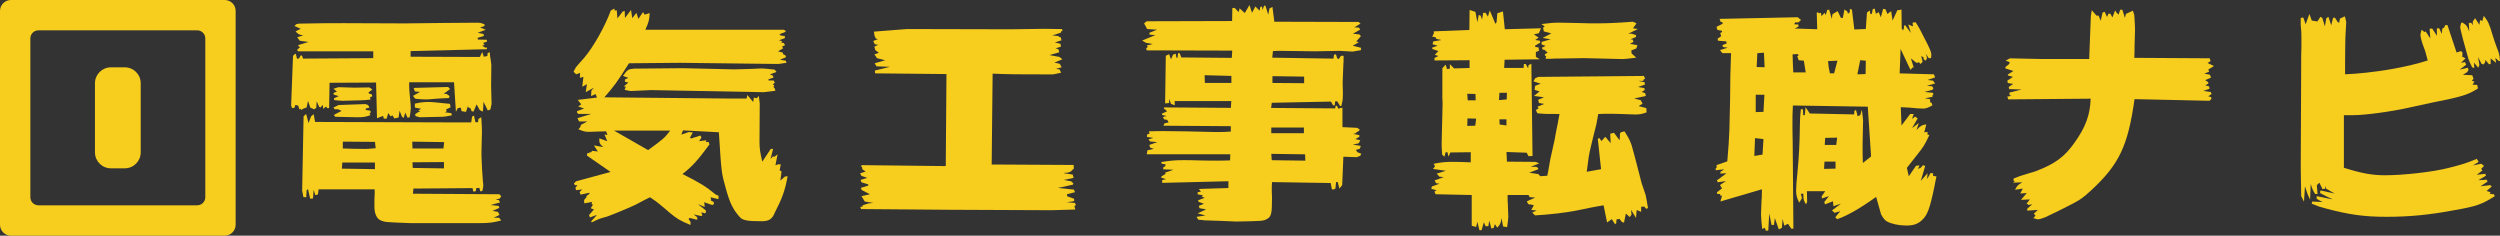 <?xml version="1.0" encoding="utf-8"?>
<!-- Generator: Adobe Illustrator 25.4.1, SVG Export Plug-In . SVG Version: 6.00 Build 0)  -->
<svg version="1.1" xmlns="http://www.w3.org/2000/svg" xmlns:xlink="http://www.w3.org/1999/xlink" x="0px" y="0px"
	 viewBox="0 0 926.68 87.35" style="enable-background:new 0 0 926.68 87.35;" xml:space="preserve">
<rect x="0" y="0" width="926.68" height="87.35" fill="#333333" stroke="none"/>
<style type="text/css">
	.st0{fill:#F7CD1E;}
	.st1{fill:#FFFFFF;}
</style>
<g id="Denki_x5F_PC">
	<g>
		<g>
			<g>
				<g>
					<path class="st0" d="M108.61,20.75l0.7-0.78h0.35l0.44,1.83l0.78-0.17l0.52-1.04h0.52l0.43,1.13l26.01-0.17v-2.52h-27.84
						l-0.43-0.52l1.13-1.04l-0.61-0.35v-0.44l3.74-1.13l-3.22-0.44l-0.96-1.31l2.26-0.7c-1.65-0.26-1.83-0.35-2.87-1.48l1.91-0.96
						l-2.35-1.04l0.78-0.7l1.04-0.17c8-0.17,12.09-0.17,16.62-0.17l22.71,0.09l14.62-0.17l12.01-0.09c0.87,0,1.48,0.09,2.7,0.61
						v0.61l-1.65,0.52l2.09,0.87l-2.96,1.13l2.09,0.43l0.26,0.7L177,14.05l0.17,0.61l3.31,0.09v0.7l-1.39,0.44l0.52,0.78l-0.87,0.26
						l1.04,0.7h0.7v0.61l-28.28,0.7v2.09l25.67,0.09l0.87-1.83l0.61,1.74l1.3-0.26l0.09-1.04l0.78-0.44
						c0.09,1.22,0.26,2.44,0.35,2.78c0.17,1.13,0.26,1.91,0.26,2l-0.09,7.74l0.17,6.7l-0.44,2.09l-0.96,0.35l-1.57-3.22L179,41.37
						l-1.13-0.52l-1.22-2.17l-1.13,2.7l-0.7-0.17l-0.52-1.22h-0.52l-0.35-0.61l-0.7,2.09l-1.65-0.26l-0.26-1.31l-1.13,0.17
						l-0.7,1.39l-0.7-10.96h-16.62c0,1.48,0,2.78,0.09,3.31c0,0.44,0.17,1.74,0.35,3.83c0.09,0.87,0.17,1.74,0.17,2.44
						c0,0.7-0.17,1.91-0.44,3.39l-0.78,0.17l-0.87-1.91l-0.52,2l-0.7-0.52l-0.87-2.17l-0.35,2.52l-1.57,0.35l-0.7-1.13l-0.7,0.35
						l-0.87-1.22l-0.61,2.09h-1.04l-0.26-1.04l-2.26,0.87l-0.35-13.23l-17.23,0.09l-0.17,9.4h-0.7l-0.43-0.61l-1.04,0.87l-0.17-1.48
						l-0.87,0.96l-0.43-0.17l-0.96-2.09l-0.17,2.35l-0.7,0.61l-1.48-0.61l-0.87-2.52l-0.52,2.44l-1.04,0.35l-1.04,0.61l-0.09-0.52
						l-0.52,0.26l-0.44-1.39l-1.04-0.26l-0.35,1.04l-0.87,0.17l-0.35-1.04L108.61,20.75z M112.53,43.11l0.96-0.87l0.87,3.39
						l0.96-2.52l0.96-0.78l0.52,2.87l50.38,0.17h7.48L175,43.2l0.7-0.35l0.52,2.44h0.96l0.17-1.22l1.04-0.61
						c0.17,2.52,0.26,4.09,0.26,5.22l-0.09,3.74c-0.09,2.61-0.09,3.92-0.09,5.22c0,1.74,0.35,7.83,0.52,9.48
						c0.09,0.87,0.17,1.31,0.17,1.65s-0.17,1.13-0.35,2l-0.78,0.17l-0.35-1.3l-1.13,0.09l-0.17,1.13l-0.96,0.17l-0.26-1.3
						l-21.92,0.17l-0.17,1.91L185.09,72l0.7,0.7l-0.52,0.87L183.7,74l1.22,0.17l0.43,0.87L181.78,76l3.05,0.35l0.26,0.7l-2.52,1.13
						l2,0.35l0.61,1.13L183,80.7h2l0.78,1.04c-3.13,0.78-4.61,0.96-7.48,0.96h-1.83h-24.62c-9.05-0.35-9.05-0.35-10.62-0.96
						c-1.57-0.61-2.44-2.52-2.44-5.05v-2.78l0.09-2v-1.74H118.1l-0.26,1.91l-0.96,0.26l-0.61-2l-0.26,3.22l-1.04,0.09l-0.78-3.48
						l-0.52,0.26l-0.17,2.7l-1.04-0.09L112,70.6L112.53,43.11z M123.58,34.5l1.31-0.61l-1.31-0.96c1.04-0.35,1.74-0.61,1.92-0.61
						l5.83,0.17c4.61-0.09,5.57-0.09,5.57-0.09c0.17,0.09,0.52,0.35,1.13,0.78l-1.48,1.13l0.35,0.44l0.87,0.17l0.26,0.78l-0.87,0.35
						l0.17,0.87c-1.83,0.17-3.04,0.26-3.65,0.26l-3.22,0.09l-3.39,0.09c-0.7,0-1.65-0.09-3.22-0.26v-0.7l1.74-0.78l-1.83-0.52
						L123.58,34.5z M125.49,38.93l9.92-0.35l1.04,0.35l0.52,0.96l-1.39,0.35v0.52l1.65,0.26l0.26,0.61l-0.52,0.35l0.35,0.7
						c-1.91,0.7-2.7,0.78-5.05,0.78c-0.17,0-2.78-0.09-8-0.17l-0.52-0.7l2.87-1.48l-1.31-0.61h-1.22l-0.52-0.61L125.49,38.93z
						 M138.98,62.69v-2.44h-12.09l-0.17,2.26L138.98,62.69z M127.06,55.03c2,0.09,5.22,0.17,8.27,0.17c0.7,0,2.17-0.09,3.92-0.26
						l-0.26-2.35l-11.92-0.09V55.03z M164.38,55.03l0.26-2.35l-11.83-0.17l0.09,2.52H164.38z M164.56,62.42v-2.35l-11.66,0.09
						l0.09,2.09L164.56,62.42z M155.68,34.06l-1.91-0.17l-0.43-1.3l12.79-0.35l0.7,0.78l-2.35,1.74l1.3,0.09l0.17,0.44h0.35
						l0.35,0.35l-0.26,0.7c-2.09,0.09-4,0.17-4.7,0.26c-1.91,0.17-3.31,0.26-3.83,0.26c-0.96,0-2.18-0.09-3.92-0.26l-0.87-1.04
						L155.68,34.06z M153.77,38.41c1.91-0.44,3.31-0.61,4.96-0.61c1.48,0,3.04,0.17,8.09,0.7l0.17,1.31l-1.57,0.7l0.09,0.87
						l-0.61,0.26l2.18,0.26l0.35,0.26v0.61c-1.74,0.35-2.96,0.52-3.39,0.52l-4.52,0.09l-3.92,0.09l-1.57-0.44l-0.17-0.7l1.31-0.87
						h0.61l-0.7-0.52l1.04-0.61l-2.26-0.44l-0.09-0.35V38.41z"/>
				</g>
				<g>
					<path class="st0" d="M213.53,67.21l12.79-3.48l-8.79-6.09l0.17-0.87h0.7l0.09-0.35l0.52,0.09l0.52-0.61l2.09,0.26l-1.48-2.26
						l3.48,0.61c-1.39-1.22-1.48-1.48-1.48-3.22l2.96,1.04l-1.04-2.52l1.13,0.26l-0.52-1.39l-3.57,0.09
						c-1.39,0.09-2.35,0.09-3.13,0.09c-1.04,0-2-0.26-3.57-0.96l0.7-0.78l0.26-0.87l2.35-1.22h-3.05l-0.61-1.22l5.05-1.57h-4.7
						l-0.52-0.52V41.2l2.61-0.96l-2.17-0.78l1.13-0.78l-1.3-1.65l7.13-0.87l-0.52-1.31l-1.65,0.78l0.09-2l0.96-1.13l-3.04,1.65
						l0.44-2.96l-1.74,0.96l0.43-3.65l-1.3,0.35l0.09-1.83l-1.48,0.52l-0.96-0.96c0.44-0.87,0.7-1.39,0.87-1.65s1.39-1.57,3.13-3.57
						c3.39-4,7.57-11.4,9.83-17.49l1.31-0.7l0.09,0.78l0.78-0.17l0.26,3.04l1.91-2.52l0.78-0.26l0.09,2.61l2.26-2.96l0.44,3.05
						l1.57-2l0.7,2.26l1.74-2.52l0.61,0.96l1.83-0.61c-0.09,2.52-0.26,3.13-1.57,6.18h51.25l0.7,0.35v0.44l-2.26,0.87l0.52,0.52
						l1.48,0.17v0.78l-2.18,0.78l0.96,0.26l0.26,0.44l-0.7,0.09l1.3,0.26l0.44,0.78l-1.13,0.52l0.44,0.61l-1.91,1.13l1.83,0.52v0.52
						l0.87,0.44l0.26,0.7l-2.26,0.96l2.17,0.35l0.26,0.78l-2.96,0.43l-36.54-0.43l-18.88,0.17c-4.44,7.05-5.57,8.53-9.13,12.62
						l45.33,0.44h7.4l0.26-1.31l2.17,2.61l0.26-1.65l1.04,0.26l0.78-0.87c0.17,1.57,0.35,2.61,0.35,2.78l-0.09,14.27
						c0,2.44,0.26,4.09,1.04,7.31l3.13-4.7h0.87l-0.96,3.74l0.87-0.96l0.61,0.09l1.13-0.87l-0.78,4.09l1.04-0.44l0.43,0.09
						l0.52-0.09l-0.43,2.26l0.7,0.43l-0.43,3.39l1.65-1.48l1.04-0.17c-0.96,5.31-2,8.18-4.7,13.4c-1.04,2.61-2.18,3.31-5.13,3.31
						c-5.22,0-6.87-0.35-7.92-1.57c-2.52-2.78-3.74-5.31-5.22-10.79c-1.57-5.57-1.57-5.57-2.52-20.62l-13.31-0.7l-0.61,1.57
						l2.78-0.96l1.48,0.17l-1.04,1.91l0.35,0.35l3.48-1.13l0.43,0.7l-0.87,1.39l2.7-0.35l-0.26,0.7l1.04-0.09l0.35,0.96
						c-4.52,6.09-6.35,8.09-10.01,10.96c6.26,3.13,8.7,4.61,12.27,7.57l1.13,0.52l-0.09,1.22l-2.96-0.7l0.26,0.7l-0.17,0.44
						l1.13,0.61l0.09,0.78L264,76l-2.96-1.04l0.17,1.74l-2.52-1.04l2.96,2.35v0.78l-0.35,0.26l-1.39-0.35l0.44,1.04l-0.35,0.35
						l-2.87-0.61l1.31,1.04v0.96l-2.78-0.7l-0.44,0.35l0.78,1.22l-0.09,1.04c-3.92-1.65-5.05-2.35-7.66-4.52
						c-1.31-1.13-2.61-2.26-3.92-3.31c-0.43-0.43-1.57-1.22-3.39-2.44l-2.26,1.13l-3.13,1.65c-2.7,1.3-10.79,4.61-11.05,4.52
						c-1.22,0.35-2,0.61-2.09,0.61c-0.44,0.17-1.74,0.7-3.04,1.39l-0.26-0.35l2.18-2.44l-2.61,0.96l-0.35-0.87l1.83-2.09l-1.22-0.44
						l0.87-1.3l-0.52-0.26l0.17-0.78l-2.87,0.52l-0.09-1.22l1.04-1.22l-0.35-0.09l1.31-1.04v-0.35l-3.31,0.7l-0.35-0.96l0.96-0.96
						l-2.26,0.26l-0.26-0.87l0.78-0.96h-0.96l-0.35-0.7L213.53,67.21z M240.24,55.64c5.74-4.18,6.09-4.52,8.18-7.22h-20.79
						L240.24,55.64z M230.93,28.14c1.65-2.35,1.91-2.52,4.09-2.7c0.61,0,6.61-0.09,18.1-0.17l19.05,0.44l6.18-0.17l4.09-0.17
						c0.61,0,2.26,0.17,4.7,0.44l0.7,0.87l-2.44,0.87l1.13,0.52l0.17,0.7l-1.83,0.61v0.44h1.91l0.44,0.87l-0.78,0.52l0.35,0.26
						l0.17,0.35l-0.26,0.44l0.52,0.61l0.17,0.78l-4.35,0.52l-41.76-0.78l-7.4,0.35c-0.26,0-1.13-0.17-2.35-0.44l0.43-1.13l-0.7-0.17
						l1.65-1.39l-1.3-0.35l0.09-0.87l1.22-0.52L230.93,28.14z"/>
				</g>
				<g>
					<path class="st0" d="M319.76,76.52v-0.43l2.18-0.7l1.83-0.17l-3.22-0.52l-1.22-2l3.13-0.7l-3.04-1.57l-0.35-0.78l2.78-0.87
						v-0.43l-2.52-0.78l-0.35-0.87l2.52-0.78l-2.17-0.7l-0.52-0.96l2.09-0.7l-1.22-0.78l-0.09-0.7l-0.43-0.52l0.26-0.35l31.15,0.35
						l0.26-34.11l-26.19-0.26h-0.26l-0.09-1.04l5.57-1.39l-4.96-0.17l-0.7-1.13l3.92-1.13l-3.04-0.78l-0.96-1.39l1.65-0.61
						l-1.31-0.96l-0.35-1.3l1.39-0.7l-1.22-0.17l-0.61-1.22l1.74-0.7l-0.7-0.17l-0.52-0.96l-0.26-1.65l12.27-0.96l38.46,0.09
						l12.27-0.17l6.7,0.09l0.26,0.52l-0.61,0.44v0.35l-3.22,1.04l2.44,0.26l-0.09,0.26l0.78,0.17l0.26,1.13l-2.44,0.78l2.09,0.52
						l0.17,1.04l-2,0.61l1.04,0.35l0.35,1.13l-3.65,1.04l3.74,0.7l1.04,0.87l-2.96,1.22l2,0.44l0.7,1.31l-2.09,0.52l1.3,0.26
						l0.61,1.22l-2.96,0.61h-3.13h-1.48c-8.7,0-10.96,0-17.84-0.26l-0.35,33.67l30.37,0.17l0.09,1.3c-1.22,1.39-1.57,1.57-3.74,1.65
						v0.09l3.31,0.52l0.35,1.22l-3.65,0.78l2.78,0.52l0.78,0.78l-0.17,0.44l-5.57,1.22l5.92,0.61l0.43,0.96L395.46,72l0.17,0.78
						l2.44,0.87l0.17,0.61l-0.35,0.35l-2.52,0.35l3.04,0.26l0.44,0.78l-0.61,0.35l0.35,1.31l-8.79,0.26l-38.2-0.17l-32.45-0.26
						l-0.26-0.78L319.76,76.52z"/>
				</g>
				<g>
					<path class="st0" d="M428.25,13.01l-2.17-0.17v-0.7l2.78-1.13l-3.65-0.26l-1.13-2.09l0.96-0.78l31.67-0.09L456.79,3l0.87-0.09
						l1.48,1.57l0.35-1.39l1.91,1.74l1.74-2.96l0.96,2.87l1.22-2.35l1.57,1.57l0.26-1.31l0.61-0.26l0.26,1.31l0.52-1.57h0.52
						l1.04,3.31l0.43-2.26l1.13-0.61l0.7,5.48l31.24,0.09l0.7,0.61l-2.26,1.39l1.65,0.09l0.52,0.7l-2.7,1.57l2.35,0.26l0.61,0.61
						l-1.74,2l0.96,0.26l-2.26,1.31l3.04,0.78v0.87l-3.04,0.52h-0.26l-4.61-0.26l-9.13,0.17l-13.14-0.17c-0.35,0-1.13,0-2.44,0.09
						l-0.26,2.44l22.71,0.35l0.17-1.39l0.7-0.26l0.52,1.57l0.52,0.26l0.87-1.22h0.96c0,1.48,0,2.87-0.09,3.31
						c-0.17,3.74-0.26,6.44-0.26,6.61l0.09,3.83c0,2.52-0.09,3.04-0.61,4.87h-0.43l-1.04-1.74h-0.78l-0.17,1.48h-0.61l-0.78-1.39
						l-21.93,0.44l-0.26,1.91l23.75,0.17l0.17-0.96h0.52l0.44,1.04l1.57-0.35v7.22l5.48,0.26l0.96,0.7l-0.35,0.43l-1.13,0.7v0.17
						l-0.96,0.26l2.26,0.44v0.61l-1.48,0.87l1.83,0.44l-0.61,1.13l-2.17,0.44l2.96,0.52l-0.35,1.04l-1.48,0.44l0.61,0.87l1.39,0.52
						l-0.35,0.78l-1.31,0.52l-4.96-0.17l-0.44,10.53l-1.04,1.3l-0.61-2.44h-0.61l-0.26,2.44l-0.87,0.35l-0.44-0.17l-0.43-2.26
						l-21.75-0.35c-0.09,1.04-0.09,2.09-0.09,3.22l0.09,2.7c0,5.83-0.26,6.96-2,7.83c-1.3,0.7-1.83,0.7-11.31,0.87l-6.26-0.26
						c-2.87-0.09-4.79-0.17-5.22-0.17c-0.35,0-1.39-0.17-2.52-0.26l-0.7-1.04l3.31-0.52l-2.87-0.78l3.13-1.48l-2.44-0.43l-0.26-0.87
						l1.91-0.78l-2-0.7l-0.17-0.61l2.44-0.87l-1.13-0.52l0.52-0.43l-2-0.35v-0.78l1.22-0.26l-0.78-0.96l10.96-0.35v-2.52
						l-24.54,0.61v-1.04l1.39-0.35l-1.74-0.52l0.09-0.52l1.48-0.87l-0.09-0.52l3.04-1.04l-3.83-0.17l0.09-0.78l0.61-0.26l0.26-0.78
						l-1.48-0.26l-0.17-0.61c3.31-0.52,4.87-0.7,8.27-0.7c1.39,0,3.39,0,5.39,0.09c3.04,0.09,5.48,0.09,6.79,0.09
						c1.22,0,2.78,0,5.05-0.09l0.09-2.26h-30.97l0.26-1.48l2.35-0.52l-1.39-0.52l-0.26-0.96l2.96-1.04l-2.78-0.26l-0.44-0.78
						l1.74-0.52l-2.35-0.35V49.9l0.96-0.44l-0.26-0.78c2.44-0.09,4.61-0.09,5.66-0.09c3.31,0,12.53,0.17,19.14,0.35h2
						c0.87,0,1.91-0.09,3.57-0.17v-2l-24.97-0.17l0.35-0.87l1.57-0.35l-0.52-0.96l-1.13-0.17l-0.43-0.7l0.35-0.35l1.04-0.17
						l-1.74-0.44v-0.52l1.83-0.78l-0.7-0.78h-0.35l-0.09-0.7l24.8,0.17l0.17-2.52h-20.97v1.57l-1.39-0.52l-0.7-1.91v1.57l-1.48,0.17
						l0.26-17.66l1.22-0.61l0.7,1.91l0.78-1.74l0.96-0.35l0.26,1.48h0.44l0.17-1.65h0.61l0.61,1.57l18.71,0.17l0.17-2.7l-31.67-0.09
						l-0.26-0.7l0.61-0.61l-0.35-0.52l2.18-0.52l-2.44-0.43l-1.48-0.87L428.25,13.01z M456.44,30.75v-2.61l-9.92-0.26l0.09,2.87
						H456.44z M483.32,49.37v-2.09h-12.09v2.09H483.32z M483.85,59.55l-0.09-2.35l-12.53-0.17l0.17,2.35L483.85,59.55z
						 M483.41,30.84v-2.44l-11.75-0.17v2.52L483.41,30.84z"/>
				</g>
				<g>
					<path class="st0" d="M530.73,69.12l2.87-1.04l-1.3-0.17l-0.52-1.04l3.39-1.22l-1.65-0.17l-0.96-1.13l3.39-1.04l-4.79-0.7
						l0.78-0.96l-0.52-0.96c3.22-0.61,4.52-0.7,7.05-0.7c1.48,0,1.48,0,6.7,0.17v-3.74l-7.57,0.09l-0.7,1.57l-0.35-1.65h-0.7
						l-0.43,1.65l-0.87-0.78c-0.17-2.26-0.17-3.65-0.17-4.18l0.35-14.88l-0.09-1.83v-6.35v-4.79l1.22-1.31l0.52,1.65l1.04-0.17
						v-1.65l1.57,1.57l5.74-0.17v-2.87l-12.96,0.09l-0.09-0.87l1.48-0.78l-1.31-0.44l1.31-1.39l-2.26-0.78v-0.52l2-0.7L531,16.4
						l0.26-1.04l3.04-0.52l-1.91-0.44l-0.26-0.61l-1.22-0.17l0.61-1.39l-0.09-0.61l13.22-0.52l0.09-7.4l2.17,0.7l0.7,3.83l0.52-2.7
						l0.7,0.26l0.52,1.48l0.43-2.52h0.87l0.87,1.39l0.7-2.26l2.09,4.96l0.44-0.61l0.26-3.31l2.09-0.7l0.7,6.61l13.4-0.35l-0.78,1.83
						l-1.91,0.44l0.35,0.17l1.48,1.04l-1.31,0.87l1.74,0.26l0.17,0.7l-1.91,1.13v0.44l1.31,0.26l0.09,1.22l-1.13,0.44v1.65
						l0.17,0.26l1.3,0.78l-13.05,0.17l-0.17,3.05h7.22l0.09-1.48h0.7l0.87,1.65l0.17-1.22l1.04-0.52l0.43,34.19l-1.48,0.09l-0.7-1.3
						l-7.48-0.26l0.17,3.57l10.61,0.09l1.39,0.52l-3.22,1.31h2.09l0.78,0.52l-0.17,0.44l-3.22,1.22l3.39,0.52l0.7,0.78l2.61-0.17
						c0.17-0.7,0.26-1.3,0.35-1.74l0.78-4.44l1.57-7.05c0.35-2.18,0.78-4.26,1.22-6.35c0-0.35,0.35-1.83,0.61-3.31
						c-4.79,0-5.57,0-8.18-0.26l-0.61-1.22l1.04-0.61l-0.44-0.61l2.52-1.04l-2-0.35v-0.44l-0.17-0.17v-0.61l2.09-0.87l-3.74-0.52
						l2.09-1.65l-1.83-0.61l0.17-1.48l2.09-0.78l-2.7-0.87l0.7-1.22l1.13-0.44l39.15-0.35l0.43,1.13l-0.52,0.09l-0.17,0.61h-1.74
						l2.26,0.52l0.09,0.87l-2.61,0.87l2.44,0.44l0.09,0.7l-1.13,0.7l1.3,0.44l0.26,1.04l-4.35,0.96l2.44,0.61l0.7,1.31l-1.48,0.87
						l2.87,0.78l0.09,1.57c-1.74,0.61-2.52,0.78-4.26,0.78c-1.04,0-2.87-0.09-4.79-0.17c-2.17-0.09-3.57-0.09-5.74-0.09
						c-0.52,0-1.74,0-3.13,0.09c-0.35,2-0.61,3.31-0.7,3.83c-0.87,3.48-1.74,6.87-2.52,10.35c-0.17,0.78-0.35,1.74-1.04,7.22
						l5.31-0.96l-1.22-11.22l0.52-0.35l0.87,1.13l1.39-1.57l2,2.35l-0.17-3.48l1.39-0.35l2.09,2.78l0.17-2.7l0.52-0.35l1.13-0.26
						c1.48,2.35,1.91,3.13,2.61,5.05c0.26,0.7,1.48,5.39,3.74,14.18l1.48,4.35c0.17,0.78,0.44,2.17,0.87,4.87l-0.7,0.26l-0.61-0.78
						h-1.22v1.92l-1.65-0.7l-0.26,2.96l-1.83-3.04l0.17,1.83l-0.7,0.87l-1.39-1.31l-0.7,3.39l-0.78-0.26l-0.87-1.13l-1.13,0.17
						l-0.09,1.39l-0.44,0.43l-1.22-1.91l-1.74,1.22l-1.3-6.35c-1.04,0.17-2,0.35-2.96,0.52c-1.57,0.26-3.04,0.61-3.48,0.7
						l-4.35,0.87c-3.13,0.61-9.57,1.39-14.62,1.65l-1.04-1.04l1.65-0.78l-2-0.17l0.96-1.83l-2.09-0.35l-0.52-1.04l3.13-1.39
						l-2.09-0.17l-0.43-0.78h-7.74c0,1.48,0,2.78,0.09,3.22c0.09,2.52,0.17,4.18,0.17,4.87c0,0.7-0.17,2-0.44,3.83l-1.48-0.26
						l-0.61-3.13c-0.26,2-0.44,2.35-1.57,3.57l-0.87-1.31l-0.43,1.39l-0.87,0.26l-0.78-2.96l-0.35,2.09h-1.04l-0.61-1.48l-0.87,2.96
						h-0.78l-0.78-3.13l-0.43,1.92l-1.65-0.44v-11.4L532.13,72l-0.43-0.96l0.78-0.52l-1.91-0.52L530.73,69.12z M547,37.19
						l-0.09-2.35l-3.04-0.09l0.17,2.44H547z M546.83,46.59l0.35-2.61l-3.22-0.09l-0.09,2.78L546.83,46.59z M558.49,36.85l0.09-2.44
						h-2.78l-0.17,2.7L558.49,36.85z M558.4,46.5v-2.26h-2.61l0.09,1.91L558.4,46.5z M571.45,15.53l3.31-0.96l-2.96-0.52l3.22-1.65
						l-2.78-0.78l-0.26-1.39l0.61-0.44l-1.22-0.87c2.87-0.35,4.44-0.52,6.09-0.52c2,0,4.96,0.09,8.79,0.17
						c2,0.09,3.74,0.09,5.48,0.09c4.09,0,7.66-0.17,13.57-0.61l1.31,0.61l-1.31,1.83l1.83,0.26l-3.57,1.74h1.22l1.65,0.52v0.7
						l-2.09,0.87l0.87,0.09l0.26,0.87l-1.3,0.7l2.78,0.52l-0.43,1.22l-1.83,0.7l0.09,1.13l1.74,1.57c-2.78,0.35-4.44,0.52-5.05,0.52
						l-14.36-0.35c-1.65,0-4.87,0.09-11.05,0.17c-0.7,0.09-1.65,0.09-3.05,0.09l-0.09-0.44l0.26-0.44l-0.52-0.35v-0.52l1.04-0.52
						l-1.3-1.13h-0.52l-0.35-0.7l1.39-0.7l-1.48-0.52V15.53z"/>
				</g>
				<g>
					<path class="st0" d="M635.92,62.42l0.43-0.35l-0.09-0.87l4-1.39c0.43-4.96,0.61-7.57,0.78-11.75
						c0.09-2.44,0.17-6.27,0.26-11.31l0.09-8.79l0.09-2.96l0.17-5.31h-3.22l-0.87-1.13l2.87-0.87l-1.74-0.26l-0.26-0.7l1.57-0.61
						l-0.09-0.78l-3.13-0.26l-0.09-0.78l1.3-0.87l-0.35-1.22l0.61-0.26l0.09-0.52l-1.74-0.35l-0.35-1.13l2.26-1.13V8.22l-0.7-0.09
						L637.4,7l28.97-0.61l1.22,1.04l-0.96,0.87h-1.22L665.06,9l1.57,0.09v0.78l-1.39,0.7l8.35,0.26l-0.17-6l0.35-0.35l0.43,0.44
						l0.78-0.17l0.17,1.22l1.22-1.22l0.35,0.87l0.61-2h0.7L678.99,7l0.26-1.74l1.91-1.13l1.22,2.52h0.7l0.61-3.13l1.04,0.7
						l0.26,0.87l0.7-0.61V3.26l0.78,0.35l0.87,7.31l4.26-0.17l0.43-6.09l1.04-0.78l0.26,1.39l0.52-0.17l0.35-1.74l0.7-0.17
						l0.44,1.91l1.04-0.61l0.78,1.91l0.87-3.13l0.87,0.17l0.7,1.74L701,4.13l0.52,3.48l1.83-3.92l0.52,0.09l0.96-0.26l0.09,7.13
						l0.52,0.61l0.35-1.13L705.7,9.7l0.44-0.44l2.17,2.96l-0.96-3.13l1.74,0.7l-0.17-1.39l1.13-0.17c1.22,1.83,1.22,1.83,4.52,8.35
						c1.3,2.61,1.48,3.39,1.22,4.87v0.09h-0.87l-1.13-1.65l0.52,1.48l-0.43,1.13l-0.87-0.52v-0.7l-0.87-0.52l0.52,2.18l-0.78,0.78
						l-0.78-0.87v0.44l-0.87-0.09l-1.91-1.57l1.04,3.39h-0.43l-0.78,0.87l-3.65-7.74l-0.35,9.05l12.7,0.35l0.44,1.13l-2.78,0.96
						l2,0.26l0.78,1.04l-3.05,0.87l1.91,0.17l0.52,0.7l-0.35,0.61l-2.96,0.78l3.13,0.35l0.17,0.52l-0.35,0.44v0.52l-2.78,0.52
						l1.91,0.35v1.13l0.52,0.17l0.35,0.96c-1.48,0.87-2.44,1.22-3.39,1.22c-0.87,0-2.78-0.09-5.13-0.35c-0.7,0-1.83-0.09-3.22-0.17
						l0.26,6.79l3.22-4.26h1.3l-0.61,1.83l1.13-0.87l0.96,0.7l-2.09,3.57l2.52-1.91l-0.87,2.61c1.57-1.65,2-1.83,3.65-2.09
						l-0.78,2.96l1.22-0.17v1.04l0.7,0.09c-1.91,4-2.09,4.26-4.79,7.66c-1.39,1.83-2.26,2.87-2.52,3.22l-1.04,1.31l0.7,3.13
						l2.7-3.92l1.3-0.09l-0.61,1.3l1.13-0.52l0.7-0.87l0.87,0.26l-1.65,5.57l2.52-2.87l-0.17,2.17l1.31-2.26l0.96,0.17l-0.09,0.87
						l1.3,0.26c-0.35,1.65-0.7,3.22-0.78,3.83c-1.74,8.35-2.61,10.62-4.79,12.53c-1.48,1.3-3.04,1.83-5.66,1.83
						s-5.48-0.61-7.05-1.48c-0.78-0.35-1.48-1.22-2.26-2.7l-1.83-6.44c-5.83,4.18-10.79,7.05-14.44,8.26l-0.7-0.7l1.83-2.26
						l-2.09,0.61L679.07,78l3.31-2.52l-2.78,0.96l-0.17-1.83l-2.96,1.13l-0.26-0.87l1.74-2.18l-2.61,0.87l-0.09-0.78l1.31-1.91
						h-6.79l0.09,4l-0.43,0.87c-0.78-1.31-0.87-1.65-0.96-2.61v-1.31h-0.96l0.43,1.65l-1.04,1.65c-0.87-1.83-1.13-2.78-1.13-4.35
						c0-1.65,0.17-3.83,0.44-6.26c0.61-6.26,0.87-11.22,0.96-18.27c0.09-3.13,0.09-3.48,0.35-5.74h0.78l0.09,2.17h0.61l0.26-2.96
						l1.57,2.35l16.44,0.35l0.09-1.31l0.61-0.35l0.61,2.35l0.96-0.44l0.61-2c0.26,2.18,0.44,3.48,0.44,4.09l-0.17,8.18v4.18
						l0.09,3.31l3.04-2.44l-1.22-18.44l-27.75-0.44c-0.17,2.78-0.17,4.09-0.17,6.61c0,1.31,0,3.65,0.09,6.96
						c0.09,7.05,0.17,18.01,0.26,32.1h-0.78l-1.22-1.83l-1.39,0.7l-0.61-2.52l-0.26,3.31l-1.13,0.61l-1.48-4.18l-0.35,2.52h-0.87
						l-0.87-4.26l-0.35,6.35h-0.96l-0.26-1.04l-1.04,0.43c-0.26-2.44-0.43-4.35-0.43-5.48c0-0.52,0.09-2.17,0.17-4.61
						c0.09-1.04,0.17-2.52,0.17-4.61l-15.4,4.52l0.61-2.17h-0.7v-0.61h-1.04l-0.17-0.61l1.91-1.48l-0.78-1.22l2.26-1.48l-3.04,0.44
						l-0.35-0.7l3.57-2.61l-2.26,0.09v-0.61l1.39-0.96l-3.13,0.35V62.42z M653.32,57.29l0.35-5.74l-3.13-0.35l-0.26,6.61
						L653.32,57.29z M653.67,41.46l0.35-6.35h-3.22v6.44L653.67,41.46z M654.1,24.93l-0.26-5.39l-2.44,0.17l-0.26,5.13L654.1,24.93z
						 M669.33,26.84l-0.7-4.35l-1.91-0.17l-0.52-1.48l0.52-0.35l-0.35-0.44l-1.91,0.09c0.09,3.04,0.09,3.48,0.26,6.7H669.33z
						 M680.38,62.51V59.9h-4.09l-0.17,2.7L680.38,62.51z M680.64,53.72l0.35-2.7l-4.44,0.09l-0.17,2.61H680.64z M679.86,27.19
						l1.22-4.7l-3.48,0.17c0.17,2.18,0.26,2.52,0.7,4.52H679.86z M691.52,27.45l0.09-4.96l-2.09-0.17l-1.04,5.22L691.52,27.45z"/>
				</g>
				<g>
					<path class="st0" d="M743.36,24.84l1.39-1.13l0.17-0.7l-1.48-0.52l1.57-0.87l12.09,0.26h17.31l0.61-16.01l0.35-2.09l1.74,2
						h0.78l0.78,1.91l0.7-3.05l0.78-0.26l0.87,1.91l0.52-1.22h0.7l0.78,1.39L784,3.87l0.52,0.78l0.78,0.78l0.61-1.83h0.78l0.96,3.05
						L788,5.17l2.61-1.22l0.52,1.65c0.26,3.92,0.26,4.7,0.26,5.66c0,0.78-0.09,2.61-0.17,5.83c0,0.96,0,2.44-0.09,4.35l27.93,0.17
						l0.35,1.04l-1.13,0.7l2.35,1.13l-2.09,1.31l0.35,0.78l-1.83,0.7l2.09,0.44l0.43,1.04l-2.17,0.96l1.13,0.78v0.52l-1.13,0.61
						l1.48,0.43l0.09,0.87l-2.26,0.78l2.78,0.44l0.26,0.7l-1.22,0.87l1.04,0.26l0.17,0.61l-0.7,0.78l-27.84-0.61
						c-2.44,17.31-5.66,24.1-15.92,33.67c-3.83,3.48-4.26,3.74-11.57,7.4c-1.74,0.87-3.57,1.74-5.39,2.61
						c-1.22,0.52-2.35,0.87-2.96,0.87h-0.09c-0.09,0-0.61-0.17-1.57-0.44l0.78-0.96l-0.61-0.7l1.48-1.39l-3.92,0.26v-0.7l1.83-1.65
						L751.8,76l-0.09-0.35h-0.61l1.3-1.74l-3.31,0.17l2.18-2.52l-2.44,0.17l0.96-1.83l-2.87,0.44c0.78-1.48,0.96-1.74,2.7-2.78
						l-3.48,0.17l0.7-0.52l-0.52-0.26l0.09-0.78c1.48-0.61,2.52-0.96,3.04-1.13c1.57-0.52,3.22-0.96,4.87-1.48
						c7.4-2.78,10.96-5.39,14.79-10.88c4-5.66,5.66-10.18,5.83-16.1l-30.54,0.26l-0.35-1.04l1.57-0.26l-0.7-0.26l-0.09-0.96
						l4.52-1.13l-4.61-0.17l-0.17-0.78l1.65-1.13l-2-0.35l-0.17-0.87l2.09-1.39l-1.83-0.52l-0.09-0.35l2.09-1.31l-2.96-0.96V24.84z"
						/>
				</g>
				<g>
					<path class="st0" d="M852.98,24.58c0-3.48,0-4.61,0.09-7.31v-3.13c0-2,0-2-0.26-4.96V6.65l0.96-0.17L854.64,9l1.39-3.83
						l0.87,2.44l2.09,0.35l1.13-1.74l0.7,0.44l0.96,3.13l0.52-3.04l0.78-0.52l1.04,3.13l0.7-2.78h0.7l1.04,1.65l0.52,0.17l0.26-1.48
						l1.83-0.87c0.26,0.96,0.52,1.91,0.52,2.18c0,0.35-0.09,2-0.26,4.52c-0.09,0.44-0.17,8.79-0.17,10.61v4.18
						c10.18-0.44,22.71-2.52,30.63-5.13c-0.52-2.09-1.04-4-1.39-4.7c-0.87-2.26-1.3-4-1.3-4.87c0-0.26,0.17-0.96,0.43-1.83
						l1.04,0.87l0.44-0.26l1.74,2.61l-0.26-3.57l0.96-0.09l1.74,2.7v-2.78h0.87l0.96,2.09l0.17-2l0.61-0.26l0.52-1.04h0.78
						l3.39,10.18l1.65-0.52l0.52,0.52v1.13l-0.26,0.26l1.39,0.78l-1.65,1.65l1.48-0.26l0.44,0.96l-2.44,1.83l2.96-0.7l0.35,0.61
						l-0.44,0.96l-1.65,1.04l3.48,0.17l0.44,1.31l-0.61,0.7l0.96,0.35l-0.7,1.13l1.74,0.09l0.26,1.31c-2.96,1.91-5.05,2.7-10.88,4
						c-3.48,0.7-5.66,1.13-6,1.22l-8.79,1.91c-6.53,1.48-16.18,2.78-20.71,2.78h-3.31v19.49c6.61,2.09,10.53,2.78,15.23,2.78
						c6.87,0,17.75-1.22,23.49-2.7c5.22-1.3,7.05-1.91,10.53-3.39l0.7,1.13l-2.09,1.3l3.04-0.61l1.04,0.78l-1.04,1.13l0.43,0.61
						l-2.09,1.57l3.22-0.35l0.17,0.7l-2.78,1.65l3.13-0.17l0.26,0.7l-2.61,1.74l3.65-0.43l0.52,0.52l-1.91,1.65l1.48,0.44
						l-0.35,0.61l1.57,0.17l0.35,0.7c-4.79,3.05-6.79,3.74-14.62,5.13c-9.66,1.83-17.14,2.52-25.58,2.52
						c-8.18,0-13.83-0.78-22.62-3.13c-2-0.52-2.78-0.78-5.05-1.74l0.17-0.78l3.92,0.17c-1.13-0.52-1.31-0.61-2.26-1.22v-0.96l6,1.22
						c-2.44-1.13-2.78-1.31-4.7-2.35v-0.61l0.26-0.35l5.13,1.13l-3.22-1.83l-0.35-0.96v1.04l-0.96,0.09l-1.13-2.35l-0.96,0.87
						l0.26,3.31h-0.87c-0.87-1.39-1.04-1.74-1.65-3.74L856.29,74c-1.04-2.18-1.13-2.52-1.91-4.96l-0.35,5.74l-1.04-2.09l-0.17-10.61
						L852.98,24.58z M912.67,8.31c1.57,0.96,1.83,1.22,2.61,3.39l-0.17-3.22h0.96l0.52,0.87V7.96l0.87-1.22l1.57,2.44l0.26-1.65
						h0.44l0.35,0.35l0.61-2c1.65,2.18,2,2.87,3.22,7.05c0.61,1.91,1.13,3.57,1.57,4.61c0.96,2.52,0.96,2.52,1.22,5.05h-0.52
						l-1.22-1.13l0.26,1.83l-2-1.65v2.09l-0.61,0.09l-1.39-1.65v0.78l-0.61,0.96l-0.78-0.26l-1.3-2.52l0.52,2.96l-0.43,1.04
						l-1.57-1.91l0.09,2l-0.78-0.26c-0.78-1.57-1.3-2.7-1.39-3.13c-0.7-2.44-1.31-4.87-2-7.22c-0.7-2.7-1.13-4.52-1.04-4.7
						l0.35-1.39L912.67,8.31z"/>
				</g>
			</g>
		</g>
		<g>
			<g>
				<path class="st0" d="M83.3,0H4.05C1.81,0,0,1.81,0,4.05V83.3c0,2.23,1.81,4.05,4.05,4.05H83.3c2.24,0,4.05-1.82,4.05-4.05V4.05
					C87.35,1.81,85.54,0,83.3,0z M76.1,73.1c0,1.66-1.34,3-3,3H14.25c-1.66,0-3-1.34-3-3V14.25c0-1.66,1.34-3.01,3-3.01H73.1
					c1.66,0,3,1.35,3,3.01V73.1z"/>
				<path class="st0" d="M46.26,62.39h-5.16c-3.26,0-5.9-2.64-5.9-5.9V30.86c0-3.26,2.64-5.9,5.9-5.9h5.16c3.26,0,5.9,2.64,5.9,5.9
					v25.64C52.15,59.75,49.51,62.39,46.26,62.39z"/>
			</g>
		</g>
	</g>
</g>
<g id="Denki_x5F_SP">
	<g>
		<g>
			<g>
				<g>
					<path class="st0" d="M-919.39,20.75l0.7-0.78h0.35l0.44,1.83l0.78-0.17l0.52-1.04h0.52l0.44,1.13l26.01-0.17v-2.52h-27.84
						l-0.44-0.52l1.13-1.04l-0.61-0.35v-0.44l3.74-1.13l-3.22-0.44l-0.96-1.31l2.26-0.7c-1.65-0.26-1.83-0.35-2.87-1.48l1.91-0.96
						l-2.35-1.04l0.78-0.7l1.04-0.17c8-0.17,12.09-0.17,16.62-0.17l22.71,0.09l14.62-0.17l12.01-0.09c0.87,0,1.48,0.09,2.7,0.61
						v0.61l-1.65,0.52l2.09,0.87l-2.96,1.13l2.09,0.43l0.26,0.7l-2.44,0.78l0.17,0.61l3.31,0.09v0.7l-1.39,0.44l0.52,0.78
						l-0.87,0.26l1.04,0.7h0.7v0.61l-28.28,0.7v2.09l25.67,0.09l0.87-1.83l0.61,1.74l1.3-0.26l0.09-1.04l0.78-0.44
						c0.09,1.22,0.26,2.44,0.35,2.78c0.17,1.13,0.26,1.91,0.26,2l-0.09,7.74l0.17,6.7l-0.44,2.09l-0.96,0.35l-1.57-3.22l-0.26,3.65
						l-1.13-0.52l-1.22-2.17l-1.13,2.7l-0.7-0.17l-0.52-1.22h-0.52l-0.35-0.61l-0.7,2.09l-1.65-0.26l-0.26-1.31l-1.13,0.17
						l-0.7,1.39l-0.7-10.96h-16.62c0,1.48,0,2.78,0.09,3.31c0,0.44,0.17,1.74,0.35,3.83c0.09,0.87,0.17,1.74,0.17,2.44
						c0,0.7-0.17,1.91-0.44,3.39l-0.78,0.17l-0.87-1.91l-0.52,2l-0.7-0.52l-0.87-2.17l-0.35,2.52l-1.57,0.35l-0.7-1.13l-0.7,0.35
						l-0.87-1.22l-0.61,2.09h-1.04l-0.26-1.04l-2.26,0.87l-0.35-13.23l-17.23,0.09l-0.17,9.4h-0.7l-0.43-0.61l-1.04,0.87l-0.17-1.48
						l-0.87,0.96l-0.44-0.17l-0.96-2.09l-0.17,2.35l-0.7,0.61l-1.48-0.61l-0.87-2.52l-0.52,2.44l-1.04,0.35l-1.04,0.61l-0.09-0.52
						l-0.52,0.26l-0.44-1.39l-1.04-0.26l-0.35,1.04l-0.87,0.17l-0.35-1.04L-919.39,20.75z M-915.47,43.11l0.96-0.87l0.87,3.39
						l0.96-2.52l0.96-0.78l0.52,2.87l50.38,0.17h7.48l0.35-2.18l0.7-0.35l0.52,2.44h0.96l0.17-1.22l1.04-0.61
						c0.17,2.52,0.26,4.09,0.26,5.22l-0.09,3.74c-0.09,2.61-0.09,3.92-0.09,5.22c0,1.74,0.35,7.83,0.52,9.48
						c0.09,0.87,0.17,1.31,0.17,1.65s-0.17,1.13-0.35,2l-0.78,0.17l-0.35-1.3l-1.13,0.09l-0.17,1.13l-0.96,0.17l-0.26-1.3
						l-21.92,0.17l-0.17,1.91l32.02,0.17l0.7,0.7l-0.52,0.87L-844.3,74l1.22,0.17l0.43,0.87l-3.57,0.96l3.05,0.35l0.26,0.7
						l-2.52,1.13l2,0.35l0.61,1.13L-845,80.7h2l0.78,1.04c-3.13,0.78-4.61,0.96-7.48,0.96h-1.83h-24.62
						c-9.05-0.35-9.05-0.35-10.61-0.96c-1.57-0.61-2.44-2.52-2.44-5.05v-2.78l0.09-2v-1.74h-20.79l-0.26,1.91l-0.96,0.26l-0.61-2
						l-0.26,3.22l-1.04,0.09l-0.78-3.48l-0.52,0.26l-0.17,2.7l-1.04-0.09L-916,70.6L-915.47,43.11z M-904.42,34.5l1.31-0.61
						l-1.31-0.96c1.04-0.35,1.74-0.61,1.91-0.61l5.83,0.17c4.61-0.09,5.57-0.09,5.57-0.09c0.17,0.09,0.52,0.35,1.13,0.78l-1.48,1.13
						l0.35,0.44l0.87,0.17l0.26,0.78l-0.87,0.35l0.17,0.87c-1.83,0.17-3.05,0.26-3.65,0.26l-3.22,0.09l-3.39,0.09
						c-0.7,0-1.65-0.09-3.22-0.26v-0.7l1.74-0.78l-1.83-0.52L-904.42,34.5z M-902.51,38.93l9.92-0.35l1.04,0.35l0.52,0.96
						l-1.39,0.35v0.52l1.65,0.26l0.26,0.61l-0.52,0.35l0.35,0.7c-1.91,0.7-2.7,0.78-5.05,0.78c-0.17,0-2.78-0.09-8-0.17l-0.52-0.7
						l2.87-1.48l-1.31-0.61h-1.22l-0.52-0.61L-902.51,38.93z M-889.02,62.69v-2.44h-12.09l-0.17,2.26L-889.02,62.69z M-900.94,55.03
						c2,0.09,5.22,0.17,8.27,0.17c0.7,0,2.17-0.09,3.92-0.26l-0.26-2.35l-11.92-0.09V55.03z M-863.62,55.03l0.26-2.35l-11.83-0.17
						l0.09,2.52H-863.62z M-863.44,62.42v-2.35l-11.66,0.09l0.09,2.09L-863.44,62.42z M-872.32,34.06l-1.91-0.17l-0.43-1.3
						l12.79-0.35l0.7,0.78l-2.35,1.74l1.3,0.09l0.17,0.44h0.35l0.35,0.35l-0.26,0.7c-2.09,0.09-4,0.17-4.7,0.26
						c-1.91,0.17-3.31,0.26-3.83,0.26c-0.96,0-2.18-0.09-3.92-0.26l-0.87-1.04L-872.32,34.06z M-874.23,38.41
						c1.91-0.44,3.31-0.61,4.96-0.61c1.48,0,3.04,0.17,8.09,0.7l0.17,1.31l-1.57,0.7l0.09,0.87l-0.61,0.26l2.18,0.26l0.35,0.26v0.61
						c-1.74,0.35-2.96,0.52-3.39,0.52l-4.52,0.09l-3.92,0.09l-1.57-0.44l-0.17-0.7l1.31-0.87h0.61l-0.7-0.52l1.04-0.61l-2.26-0.44
						l-0.09-0.35V38.41z"/>
				</g>
				<g>
					<path class="st0" d="M-814.47,67.21l12.79-3.48l-8.79-6.09l0.17-0.87h0.7l0.09-0.35l0.52,0.09l0.52-0.61l2.09,0.26l-1.48-2.26
						l3.48,0.61c-1.39-1.22-1.48-1.48-1.48-3.22l2.96,1.04l-1.04-2.52l1.13,0.26l-0.52-1.39l-3.57,0.09
						c-1.39,0.09-2.35,0.09-3.13,0.09c-1.04,0-2-0.26-3.57-0.96l0.7-0.78l0.26-0.87l2.35-1.22h-3.05l-0.61-1.22l5.05-1.57h-4.7
						l-0.52-0.52V41.2l2.61-0.96l-2.17-0.78l1.13-0.78l-1.3-1.65l7.13-0.87l-0.52-1.31l-1.65,0.78l0.09-2l0.96-1.13l-3.04,1.65
						l0.44-2.96l-1.74,0.96l0.43-3.65l-1.3,0.35l0.09-1.83l-1.48,0.52l-0.96-0.96c0.44-0.87,0.7-1.39,0.87-1.65s1.39-1.57,3.13-3.57
						c3.39-4,7.57-11.4,9.83-17.49l1.31-0.7l0.09,0.78l0.78-0.17l0.26,3.04l1.91-2.52l0.78-0.26l0.09,2.61l2.26-2.96l0.44,3.05
						l1.57-2l0.7,2.26l1.74-2.52l0.61,0.96l1.83-0.61c-0.09,2.52-0.26,3.13-1.57,6.18h51.25l0.7,0.35v0.44l-2.26,0.87l0.52,0.52
						l1.48,0.17v0.78l-2.18,0.78l0.96,0.26l0.26,0.44l-0.7,0.09l1.3,0.26l0.44,0.78l-1.13,0.52l0.44,0.61l-1.91,1.13l1.83,0.52v0.52
						l0.87,0.44l0.26,0.7l-2.26,0.96l2.17,0.35l0.26,0.78l-2.96,0.43l-36.54-0.43l-18.88,0.17c-4.44,7.05-5.57,8.53-9.13,12.62
						l45.33,0.44h7.4l0.26-1.31l2.17,2.61l0.26-1.65l1.04,0.26l0.78-0.87c0.17,1.57,0.35,2.61,0.35,2.78l-0.09,14.27
						c0,2.44,0.26,4.09,1.04,7.31l3.13-4.7h0.87l-0.96,3.74l0.87-0.96l0.61,0.09l1.13-0.87l-0.78,4.09l1.04-0.44l0.43,0.09
						l0.52-0.09l-0.43,2.26l0.7,0.43l-0.43,3.39l1.65-1.48l1.04-0.17c-0.96,5.31-2,8.18-4.7,13.4c-1.04,2.61-2.18,3.31-5.13,3.31
						c-5.22,0-6.87-0.35-7.92-1.57c-2.52-2.78-3.74-5.31-5.22-10.79c-1.57-5.57-1.57-5.57-2.52-20.62l-13.31-0.7l-0.61,1.57
						l2.78-0.96l1.48,0.17l-1.04,1.91l0.35,0.35l3.48-1.13l0.43,0.7l-0.87,1.39l2.7-0.35l-0.26,0.7l1.04-0.09l0.35,0.96
						c-4.52,6.09-6.35,8.09-10.01,10.96c6.26,3.13,8.7,4.61,12.27,7.57l1.13,0.52l-0.09,1.22l-2.96-0.7l0.26,0.7l-0.17,0.44
						l1.13,0.61l0.09,0.78L-764,76l-2.96-1.04l0.17,1.74l-2.52-1.04l2.96,2.35v0.78l-0.35,0.26l-1.39-0.35l0.44,1.04l-0.35,0.35
						l-2.87-0.61l1.31,1.04v0.96l-2.78-0.7l-0.44,0.35l0.78,1.22l-0.09,1.04c-3.92-1.65-5.05-2.35-7.66-4.52
						c-1.31-1.13-2.61-2.26-3.92-3.31c-0.43-0.43-1.57-1.22-3.39-2.44l-2.26,1.13l-3.13,1.65c-2.7,1.3-10.79,4.61-11.05,4.52
						c-1.22,0.35-2,0.61-2.09,0.61c-0.44,0.17-1.74,0.7-3.04,1.39l-0.26-0.35l2.18-2.44l-2.61,0.96l-0.35-0.87l1.83-2.09l-1.22-0.44
						l0.87-1.3l-0.52-0.26l0.17-0.78l-2.87,0.52l-0.09-1.22l1.04-1.22l-0.35-0.09l1.31-1.04v-0.35l-3.31,0.7l-0.35-0.96l0.96-0.96
						l-2.26,0.26l-0.26-0.87l0.78-0.96h-0.96l-0.35-0.7L-814.47,67.21z M-787.76,55.64c5.74-4.18,6.09-4.52,8.18-7.22h-20.79
						L-787.76,55.64z M-797.07,28.14c1.65-2.35,1.91-2.52,4.09-2.7c0.61,0,6.61-0.09,18.1-0.17l19.05,0.44l6.18-0.17l4.09-0.17
						c0.61,0,2.26,0.17,4.7,0.44l0.7,0.87l-2.44,0.87l1.13,0.52l0.17,0.7l-1.83,0.61v0.44h1.91l0.44,0.87l-0.78,0.52l0.35,0.26
						l0.17,0.35l-0.26,0.44l0.52,0.61l0.17,0.78l-4.35,0.52l-41.76-0.78l-7.4,0.35c-0.26,0-1.13-0.17-2.35-0.44l0.43-1.13l-0.7-0.17
						l1.65-1.39l-1.3-0.35l0.09-0.87l1.22-0.52L-797.07,28.14z"/>
				</g>
				<g>
					<path class="st1" d="M-708.24,76.52v-0.43l2.18-0.7l1.83-0.17l-3.22-0.52l-1.22-2l3.13-0.7l-3.04-1.57l-0.35-0.78l2.78-0.87
						v-0.43l-2.52-0.78l-0.35-0.87l2.52-0.78l-2.17-0.7l-0.52-0.96l2.09-0.7l-1.22-0.78l-0.09-0.7l-0.43-0.52l0.26-0.35l31.15,0.35
						l0.26-34.11l-26.19-0.26h-0.26l-0.09-1.04l5.57-1.39l-4.96-0.17l-0.7-1.13l3.92-1.13l-3.04-0.78l-0.96-1.39l1.65-0.61
						l-1.31-0.96l-0.35-1.3l1.39-0.7l-1.22-0.17l-0.61-1.22l1.74-0.7l-0.7-0.17l-0.52-0.96l-0.26-1.65l12.27-0.96l38.46,0.09
						l12.27-0.17l6.7,0.09l0.26,0.52l-0.61,0.44v0.35l-3.22,1.04l2.44,0.26l-0.09,0.26l0.78,0.17l0.26,1.13l-2.44,0.78l2.09,0.52
						l0.17,1.04l-2,0.61l1.04,0.35l0.35,1.13l-3.65,1.04l3.74,0.7l1.04,0.87l-2.96,1.22l2,0.44l0.7,1.31l-2.09,0.52l1.3,0.26
						l0.61,1.22l-2.96,0.61h-3.13h-1.48c-8.7,0-10.96,0-17.84-0.26l-0.35,33.67l30.37,0.17l0.09,1.3c-1.22,1.39-1.57,1.57-3.74,1.65
						v0.09l3.31,0.52l0.35,1.22l-3.65,0.78l2.78,0.52l0.78,0.78l-0.17,0.44l-5.57,1.22l5.92,0.61l0.43,0.96l-3.04,0.78l0.17,0.78
						l2.44,0.87l0.17,0.61l-0.35,0.35l-2.52,0.35l3.04,0.26l0.44,0.78l-0.61,0.35l0.35,1.31l-8.79,0.26l-38.2-0.17l-32.45-0.26
						l-0.26-0.78L-708.24,76.52z"/>
				</g>
				<g>
					<path class="st1" d="M-599.75,13.01l-2.17-0.17v-0.7l2.78-1.13l-3.65-0.26l-1.13-2.09l0.96-0.78l31.67-0.09l0.09-4.79
						l0.87-0.09l1.48,1.57l0.35-1.39l1.91,1.74l1.74-2.96l0.96,2.87l1.22-2.35l1.57,1.57l0.26-1.31l0.61-0.26l0.26,1.31l0.52-1.57
						h0.52l1.04,3.31l0.43-2.26l1.13-0.61l0.7,5.48l31.24,0.09l0.7,0.61l-2.26,1.39l1.65,0.09l0.52,0.7l-2.7,1.57l2.35,0.26
						l0.61,0.61l-1.74,2l0.96,0.26l-2.26,1.31l3.04,0.78v0.87l-3.04,0.52h-0.26l-4.61-0.26l-9.13,0.17l-13.14-0.17
						c-0.35,0-1.13,0-2.44,0.09l-0.26,2.44l22.71,0.35l0.17-1.39l0.7-0.26l0.52,1.57l0.52,0.26l0.87-1.22h0.96
						c0,1.48,0,2.87-0.09,3.31c-0.17,3.74-0.26,6.44-0.26,6.61l0.09,3.83c0,2.52-0.09,3.04-0.61,4.87h-0.43l-1.04-1.74h-0.78
						l-0.17,1.48h-0.61l-0.78-1.39l-21.93,0.44l-0.26,1.91l23.75,0.17l0.17-0.96h0.52l0.44,1.04l1.57-0.35v7.22l5.48,0.26l0.96,0.7
						l-0.35,0.43l-1.13,0.7v0.17l-0.96,0.26l2.26,0.44v0.61l-1.48,0.87l1.83,0.44l-0.61,1.13l-2.17,0.44l2.96,0.52l-0.35,1.04
						l-1.48,0.44l0.61,0.87l1.39,0.52l-0.35,0.78l-1.31,0.52l-4.96-0.17l-0.44,10.53l-1.04,1.3l-0.61-2.44h-0.61l-0.26,2.44
						l-0.87,0.35l-0.44-0.17l-0.43-2.26l-21.75-0.35c-0.09,1.04-0.09,2.09-0.09,3.22l0.09,2.7c0,5.83-0.26,6.96-2,7.83
						c-1.3,0.7-1.83,0.7-11.31,0.87l-6.26-0.26c-2.87-0.09-4.79-0.17-5.22-0.17c-0.35,0-1.39-0.17-2.52-0.26l-0.7-1.04l3.31-0.52
						l-2.87-0.78l3.13-1.48l-2.44-0.43l-0.26-0.87l1.91-0.78l-2-0.7l-0.17-0.61l2.44-0.87l-1.13-0.52l0.52-0.43l-2-0.35v-0.78
						l1.22-0.26l-0.78-0.96l10.96-0.35v-2.52l-24.54,0.61v-1.04l1.39-0.35l-1.74-0.52l0.09-0.52l1.48-0.87l-0.09-0.52l3.04-1.04
						l-3.83-0.17l0.09-0.78l0.61-0.26l0.26-0.78l-1.48-0.26l-0.17-0.61c3.31-0.52,4.87-0.7,8.27-0.7c1.39,0,3.39,0,5.39,0.09
						c3.04,0.09,5.48,0.09,6.79,0.09c1.22,0,2.78,0,5.05-0.09l0.09-2.26h-30.97l0.26-1.48l2.35-0.52l-1.39-0.52l-0.26-0.96
						l2.96-1.04l-2.78-0.26l-0.44-0.78l1.74-0.52l-2.35-0.35V49.9l0.96-0.44l-0.26-0.78c2.44-0.09,4.61-0.09,5.66-0.09
						c3.31,0,12.53,0.17,19.14,0.35h2c0.87,0,1.91-0.09,3.57-0.17v-2l-24.97-0.17l0.35-0.87l1.57-0.35l-0.52-0.96l-1.13-0.17
						l-0.43-0.7l0.35-0.35l1.04-0.17l-1.74-0.44v-0.52l1.83-0.78l-0.7-0.78h-0.35l-0.09-0.7l24.8,0.17l0.17-2.52h-20.97v1.57
						l-1.39-0.52l-0.7-1.91v1.57l-1.48,0.17l0.26-17.66l1.22-0.61l0.7,1.91l0.78-1.74l0.96-0.35l0.26,1.48h0.44l0.17-1.65h0.61
						l0.61,1.57l18.71,0.17l0.17-2.7l-31.67-0.09l-0.26-0.7l0.61-0.61l-0.35-0.52l2.18-0.52l-2.44-0.43l-1.48-0.87L-599.75,13.01z
						 M-571.56,30.75v-2.61l-9.92-0.26l0.09,2.87H-571.56z M-544.68,49.37v-2.09h-12.09v2.09H-544.68z M-544.15,59.55l-0.09-2.35
						l-12.53-0.17l0.17,2.35L-544.15,59.55z M-544.59,30.84v-2.44l-11.75-0.17v2.52L-544.59,30.84z"/>
				</g>
				<g>
					<path class="st1" d="M-497.27,69.12l2.87-1.04l-1.3-0.17l-0.52-1.04l3.39-1.22l-1.65-0.17l-0.96-1.13l3.39-1.04l-4.79-0.7
						l0.78-0.96l-0.52-0.96c3.22-0.61,4.52-0.7,7.05-0.7c1.48,0,1.48,0,6.7,0.17v-3.74l-7.57,0.09l-0.7,1.57l-0.35-1.65h-0.7
						l-0.43,1.65l-0.87-0.78c-0.17-2.26-0.17-3.65-0.17-4.18l0.35-14.88l-0.09-1.83v-6.35v-4.79l1.22-1.31l0.52,1.65l1.04-0.17
						v-1.65l1.57,1.57l5.74-0.17v-2.87l-12.96,0.09l-0.09-0.87l1.48-0.78l-1.31-0.44l1.31-1.39l-2.26-0.78v-0.52l2-0.7L-497,16.4
						l0.26-1.04l3.04-0.52l-1.91-0.44l-0.26-0.61l-1.22-0.17l0.61-1.39l-0.09-0.61l13.22-0.52l0.09-7.4l2.17,0.7l0.7,3.83l0.52-2.7
						l0.7,0.26l0.52,1.48l0.43-2.52h0.87l0.87,1.39l0.7-2.26l2.09,4.96l0.44-0.61l0.26-3.31l2.09-0.7l0.7,6.61l13.4-0.35l-0.78,1.83
						l-1.91,0.44l0.35,0.17l1.48,1.04l-1.31,0.87l1.74,0.26l0.17,0.7l-1.91,1.13v0.44l1.31,0.26l0.09,1.22l-1.13,0.44v1.65
						l0.17,0.26l1.3,0.78l-13.05,0.17l-0.17,3.05h7.22l0.09-1.48h0.7l0.87,1.65l0.17-1.22l1.04-0.52l0.43,34.19l-1.48,0.09l-0.7-1.3
						l-7.48-0.26l0.17,3.57l10.61,0.09l1.39,0.52l-3.22,1.31h2.09l0.78,0.52l-0.17,0.44l-3.22,1.22l3.39,0.52l0.7,0.78l2.61-0.17
						c0.17-0.7,0.26-1.3,0.35-1.74l0.78-4.44l1.57-7.05c0.35-2.18,0.78-4.26,1.22-6.35c0-0.35,0.35-1.83,0.61-3.31
						c-4.79,0-5.57,0-8.18-0.26l-0.61-1.22l1.04-0.61l-0.44-0.61l2.52-1.04l-2-0.35v-0.44l-0.17-0.17v-0.61l2.09-0.87l-3.74-0.52
						l2.09-1.65l-1.83-0.61l0.17-1.48l2.09-0.78l-2.7-0.87l0.7-1.22l1.13-0.44l39.15-0.35l0.43,1.13l-0.52,0.09l-0.17,0.61h-1.74
						l2.26,0.52l0.09,0.87l-2.61,0.87l2.44,0.44l0.09,0.7l-1.13,0.7l1.3,0.44l0.26,1.04l-4.35,0.96l2.44,0.61l0.7,1.31l-1.48,0.87
						l2.87,0.78l0.09,1.57c-1.74,0.61-2.52,0.78-4.26,0.78c-1.04,0-2.87-0.09-4.79-0.17c-2.17-0.09-3.57-0.09-5.74-0.09
						c-0.52,0-1.74,0-3.13,0.09c-0.35,2-0.61,3.31-0.7,3.83c-0.87,3.48-1.74,6.87-2.52,10.35c-0.17,0.78-0.35,1.74-1.04,7.22
						l5.31-0.96l-1.22-11.22l0.52-0.35l0.87,1.13l1.39-1.57l2,2.35l-0.17-3.48l1.39-0.35l2.09,2.78l0.17-2.7l0.52-0.35l1.13-0.26
						c1.48,2.35,1.91,3.13,2.61,5.05c0.26,0.7,1.48,5.39,3.74,14.18l1.48,4.35c0.17,0.78,0.44,2.17,0.87,4.87l-0.7,0.26l-0.61-0.78
						h-1.22v1.92l-1.65-0.7l-0.26,2.96l-1.83-3.04l0.17,1.83l-0.7,0.87l-1.39-1.31l-0.7,3.39l-0.78-0.26l-0.87-1.13l-1.13,0.17
						l-0.09,1.39l-0.44,0.43l-1.22-1.91l-1.74,1.22l-1.3-6.35c-1.04,0.17-2,0.35-2.96,0.52c-1.57,0.26-3.04,0.61-3.48,0.7
						l-4.35,0.87c-3.13,0.61-9.57,1.39-14.62,1.65l-1.04-1.04l1.65-0.78l-2-0.17l0.96-1.83l-2.09-0.35l-0.52-1.04l3.13-1.39
						l-2.09-0.17l-0.43-0.78h-7.74c0,1.48,0,2.78,0.09,3.22c0.09,2.52,0.17,4.18,0.17,4.87c0,0.7-0.17,2-0.44,3.83l-1.48-0.26
						l-0.61-3.13c-0.26,2-0.44,2.35-1.57,3.57l-0.87-1.31l-0.43,1.39l-0.87,0.26l-0.78-2.96l-0.35,2.09h-1.04l-0.61-1.48l-0.87,2.96
						h-0.78l-0.78-3.13l-0.43,1.92l-1.65-0.44v-11.4l-13.4-0.26l-0.43-0.96l0.78-0.52l-1.91-0.52L-497.27,69.12z M-481,37.19
						l-0.09-2.35l-3.04-0.09l0.17,2.44H-481z M-481.17,46.59l0.35-2.61l-3.22-0.09l-0.09,2.78L-481.17,46.59z M-469.51,36.85
						l0.09-2.44h-2.78l-0.17,2.7L-469.51,36.85z M-469.6,46.5v-2.26h-2.61l0.09,1.91L-469.6,46.5z M-456.55,15.53l3.31-0.96
						l-2.96-0.52l3.22-1.65l-2.78-0.78l-0.26-1.39l0.61-0.44l-1.22-0.87c2.87-0.35,4.44-0.52,6.09-0.52c2,0,4.96,0.09,8.79,0.17
						c2,0.09,3.74,0.09,5.48,0.09c4.09,0,7.66-0.17,13.57-0.61l1.31,0.61l-1.31,1.83l1.83,0.26l-3.57,1.74h1.22l1.65,0.52v0.7
						l-2.09,0.87l0.87,0.09l0.26,0.87l-1.3,0.7l2.78,0.52l-0.43,1.22l-1.83,0.7l0.09,1.13l1.74,1.57c-2.78,0.35-4.44,0.52-5.05,0.52
						l-14.36-0.35c-1.65,0-4.87,0.09-11.05,0.17c-0.7,0.09-1.65,0.09-3.05,0.09l-0.09-0.44l0.26-0.44l-0.52-0.35v-0.52l1.04-0.52
						l-1.3-1.13h-0.52l-0.35-0.7l1.39-0.7l-1.48-0.52V15.53z"/>
				</g>
				<g>
					<path class="st1" d="M-392.08,62.42l0.43-0.35l-0.09-0.87l4-1.39c0.43-4.96,0.61-7.57,0.78-11.75
						c0.09-2.44,0.17-6.27,0.26-11.31l0.09-8.79l0.09-2.96l0.17-5.31h-3.22l-0.87-1.13l2.87-0.87l-1.74-0.26l-0.26-0.7l1.57-0.61
						l-0.09-0.78l-3.13-0.26l-0.09-0.78l1.3-0.87l-0.35-1.22l0.61-0.26l0.09-0.52l-1.74-0.35l-0.35-1.13l2.26-1.13V8.22l-0.7-0.09
						L-390.6,7l28.97-0.61l1.22,1.04l-0.96,0.87h-1.22l-0.35,0.7l1.57,0.09v0.78l-1.39,0.7l8.35,0.26l-0.17-6l0.35-0.35l0.43,0.44
						l0.78-0.17l0.17,1.22l1.22-1.22l0.35,0.87l0.61-2h0.7l0.96,3.39l0.26-1.74l1.91-1.13l1.22,2.52h0.7l0.61-3.13l1.04,0.7
						l0.26,0.87l0.7-0.61V3.26l0.78,0.35l0.87,7.31l4.26-0.17l0.43-6.09l1.04-0.78l0.26,1.39l0.52-0.17l0.35-1.74l0.7-0.17
						l0.44,1.91l1.04-0.61l0.78,1.91l0.87-3.13l0.87,0.17l0.7,1.74l1.39-1.04l0.52,3.48l1.83-3.92l0.52,0.09l0.96-0.26l0.09,7.13
						l0.52,0.61l0.35-1.13l-0.09-0.44l0.44-0.44l2.17,2.96l-0.96-3.13l1.74,0.7l-0.17-1.39l1.13-0.17c1.22,1.83,1.22,1.83,4.52,8.35
						c1.3,2.61,1.48,3.39,1.22,4.87v0.09h-0.87l-1.13-1.65l0.52,1.48l-0.43,1.13l-0.87-0.52v-0.7l-0.87-0.52l0.52,2.18l-0.78,0.78
						l-0.78-0.87v0.44l-0.87-0.09l-1.91-1.57l1.04,3.39h-0.43l-0.78,0.87l-3.65-7.74l-0.35,9.05l12.7,0.35l0.44,1.13l-2.78,0.96
						l2,0.26l0.78,1.04l-3.05,0.87l1.91,0.17l0.52,0.7l-0.35,0.61l-2.96,0.78l3.13,0.35l0.17,0.52l-0.35,0.44v0.52l-2.78,0.52
						l1.91,0.35v1.13l0.52,0.17l0.35,0.96c-1.48,0.87-2.44,1.22-3.39,1.22c-0.87,0-2.78-0.09-5.13-0.35c-0.7,0-1.83-0.09-3.22-0.17
						l0.26,6.79l3.22-4.26h1.3l-0.61,1.83l1.13-0.87l0.96,0.7l-2.09,3.57l2.52-1.91l-0.87,2.61c1.57-1.65,2-1.83,3.65-2.09
						l-0.78,2.96l1.22-0.17v1.04l0.7,0.09c-1.91,4-2.09,4.26-4.79,7.66c-1.39,1.83-2.26,2.87-2.52,3.22l-1.04,1.31l0.7,3.13
						l2.7-3.92l1.3-0.09l-0.61,1.3l1.13-0.52l0.7-0.87l0.87,0.26l-1.65,5.57l2.52-2.87l-0.17,2.17l1.31-2.26l0.96,0.17l-0.09,0.87
						l1.3,0.26c-0.35,1.65-0.7,3.22-0.78,3.83c-1.74,8.35-2.61,10.62-4.79,12.53c-1.48,1.3-3.04,1.83-5.66,1.83
						s-5.48-0.61-7.05-1.48c-0.78-0.35-1.48-1.22-2.26-2.7l-1.83-6.44c-5.83,4.18-10.79,7.05-14.44,8.26l-0.7-0.7l1.83-2.26
						l-2.09,0.61l-0.96-0.87l3.31-2.52l-2.78,0.96l-0.17-1.83l-2.96,1.13l-0.26-0.87l1.74-2.18l-2.61,0.87l-0.09-0.78l1.31-1.91
						h-6.79l0.09,4l-0.43,0.87c-0.78-1.31-0.87-1.65-0.96-2.61v-1.31h-0.96l0.43,1.65l-1.04,1.65c-0.87-1.83-1.13-2.78-1.13-4.35
						c0-1.65,0.17-3.83,0.44-6.26c0.61-6.26,0.87-11.22,0.96-18.27c0.09-3.13,0.09-3.48,0.35-5.74h0.78l0.09,2.17h0.61l0.26-2.96
						l1.57,2.35l16.44,0.35l0.09-1.31l0.61-0.35l0.61,2.35l0.96-0.44l0.61-2c0.26,2.18,0.44,3.48,0.44,4.09l-0.17,8.18v4.18
						l0.09,3.31l3.04-2.44l-1.22-18.44l-27.75-0.44c-0.17,2.78-0.17,4.09-0.17,6.61c0,1.31,0,3.65,0.09,6.96
						c0.09,7.05,0.17,18.01,0.26,32.1h-0.78l-1.22-1.83l-1.39,0.7l-0.61-2.52l-0.26,3.31l-1.13,0.61l-1.48-4.18l-0.35,2.52h-0.87
						l-0.87-4.26l-0.35,6.35h-0.96l-0.26-1.04l-1.04,0.43c-0.26-2.44-0.43-4.35-0.43-5.48c0-0.52,0.09-2.17,0.17-4.61
						c0.09-1.04,0.17-2.52,0.17-4.61l-15.4,4.52l0.61-2.17h-0.7v-0.61h-1.04l-0.17-0.61l1.91-1.48l-0.78-1.22l2.26-1.48l-3.04,0.44
						l-0.35-0.7l3.57-2.61l-2.26,0.09v-0.61l1.39-0.96l-3.13,0.35V62.42z M-374.68,57.29l0.35-5.74l-3.13-0.35l-0.26,6.61
						L-374.68,57.29z M-374.33,41.46l0.35-6.35h-3.22v6.44L-374.33,41.46z M-373.9,24.93l-0.26-5.39l-2.44,0.17l-0.26,5.13
						L-373.9,24.93z M-358.67,26.84l-0.7-4.35l-1.91-0.17l-0.52-1.48l0.52-0.35l-0.35-0.44l-1.91,0.09c0.09,3.04,0.09,3.48,0.26,6.7
						H-358.67z M-347.62,62.51V59.9h-4.09l-0.17,2.7L-347.62,62.51z M-347.36,53.72l0.35-2.7l-4.44,0.09l-0.17,2.61H-347.36z
						 M-348.14,27.19l1.22-4.7l-3.48,0.17c0.17,2.18,0.26,2.52,0.7,4.52H-348.14z M-336.48,27.45l0.09-4.96l-2.09-0.17l-1.04,5.22
						L-336.48,27.45z"/>
				</g>
				<g>
					<path class="st1" d="M-284.64,24.84l1.39-1.13l0.17-0.7l-1.48-0.52l1.57-0.87l12.09,0.26h17.31l0.61-16.01l0.35-2.09l1.74,2
						h0.78l0.78,1.91l0.7-3.05l0.78-0.26l0.87,1.91l0.52-1.22h0.7l0.78,1.39l0.96-2.61l0.52,0.78l0.78,0.78l0.61-1.83h0.78
						l0.96,3.05l0.35-1.48l2.61-1.22l0.52,1.65c0.26,3.92,0.26,4.7,0.26,5.66c0,0.78-0.09,2.61-0.17,5.83c0,0.96,0,2.44-0.09,4.35
						l27.93,0.17l0.35,1.04l-1.13,0.7l2.35,1.13l-2.09,1.31l0.35,0.78l-1.83,0.7l2.09,0.44l0.43,1.04l-2.17,0.96l1.13,0.78v0.52
						l-1.13,0.61l1.48,0.43l0.09,0.87l-2.26,0.78l2.78,0.44l0.26,0.7l-1.22,0.87l1.04,0.26l0.17,0.61l-0.7,0.78l-27.84-0.61
						c-2.44,17.31-5.66,24.1-15.92,33.67c-3.83,3.48-4.26,3.74-11.57,7.4c-1.74,0.87-3.57,1.74-5.39,2.61
						c-1.22,0.52-2.35,0.87-2.96,0.87h-0.09c-0.09,0-0.61-0.17-1.57-0.44l0.78-0.96l-0.61-0.7l1.48-1.39l-3.92,0.26v-0.7l1.83-1.65
						L-276.2,76l-0.09-0.35h-0.61l1.3-1.74l-3.31,0.17l2.18-2.52l-2.44,0.17l0.96-1.83l-2.87,0.44c0.78-1.48,0.96-1.74,2.7-2.78
						l-3.48,0.17l0.7-0.52l-0.52-0.26l0.09-0.78c1.48-0.61,2.52-0.96,3.04-1.13c1.57-0.52,3.22-0.96,4.87-1.48
						c7.4-2.78,10.96-5.39,14.79-10.88c4-5.66,5.66-10.18,5.83-16.1l-30.54,0.26l-0.35-1.04l1.57-0.26l-0.7-0.26l-0.09-0.96
						l4.52-1.13l-4.61-0.17l-0.17-0.78l1.65-1.13l-2-0.35l-0.17-0.87l2.09-1.39l-1.83-0.52l-0.09-0.35l2.09-1.31l-2.96-0.96V24.84z"
						/>
				</g>
				<g>
					<path class="st1" d="M-175.02,24.58c0-3.48,0-4.61,0.09-7.31v-3.13c0-2,0-2-0.26-4.96V6.65l0.96-0.17l0.87,2.52l1.39-3.83
						l0.87,2.44l2.09,0.35l1.13-1.74l0.7,0.44l0.96,3.13l0.52-3.04l0.78-0.52l1.04,3.13l0.7-2.78h0.7l1.04,1.65l0.52,0.17l0.26-1.48
						l1.83-0.87c0.26,0.96,0.52,1.91,0.52,2.18c0,0.35-0.09,2-0.26,4.52c-0.09,0.44-0.17,8.79-0.17,10.61v4.18
						c10.18-0.44,22.71-2.52,30.63-5.13c-0.52-2.09-1.04-4-1.39-4.7c-0.87-2.26-1.3-4-1.3-4.87c0-0.26,0.17-0.96,0.43-1.83
						l1.04,0.87l0.44-0.26l1.74,2.61l-0.26-3.57l0.96-0.09l1.74,2.7v-2.78h0.87l0.96,2.09l0.17-2l0.61-0.26l0.52-1.04h0.78
						l3.39,10.18l1.65-0.52l0.52,0.52v1.13l-0.26,0.26l1.39,0.78l-1.65,1.65l1.48-0.26l0.44,0.96l-2.44,1.83l2.96-0.7l0.35,0.61
						l-0.44,0.96l-1.65,1.04l3.48,0.17l0.44,1.31l-0.61,0.7l0.96,0.35l-0.7,1.13l1.74,0.09l0.26,1.31c-2.96,1.91-5.05,2.7-10.88,4
						c-3.48,0.7-5.66,1.13-6,1.22l-8.79,1.91c-6.53,1.48-16.18,2.78-20.71,2.78h-3.31v19.49c6.61,2.09,10.53,2.78,15.23,2.78
						c6.87,0,17.75-1.22,23.49-2.7c5.22-1.3,7.05-1.91,10.53-3.39l0.7,1.13l-2.09,1.3l3.04-0.61l1.04,0.78l-1.04,1.13l0.43,0.61
						l-2.09,1.57l3.22-0.35l0.17,0.7l-2.78,1.65l3.13-0.17l0.26,0.7l-2.61,1.74l3.65-0.43l0.52,0.52l-1.91,1.65l1.48,0.44
						l-0.35,0.61l1.57,0.17l0.35,0.7c-4.79,3.05-6.79,3.74-14.62,5.13c-9.66,1.83-17.14,2.52-25.58,2.52
						c-8.18,0-13.83-0.78-22.62-3.13c-2-0.52-2.78-0.78-5.05-1.74l0.17-0.78l3.92,0.17c-1.13-0.52-1.31-0.61-2.26-1.22v-0.96l6,1.22
						c-2.44-1.13-2.78-1.31-4.7-2.35v-0.61l0.26-0.35l5.13,1.13l-3.22-1.83l-0.35-0.96v1.04l-0.96,0.09l-1.13-2.35l-0.96,0.87
						l0.26,3.31h-0.87c-0.87-1.39-1.04-1.74-1.65-3.74l-0.26,5.83c-1.04-2.18-1.13-2.52-1.91-4.96l-0.35,5.74l-1.04-2.09
						l-0.17-10.61L-175.02,24.58z M-115.33,8.31c1.57,0.96,1.83,1.22,2.61,3.39l-0.17-3.22h0.96l0.52,0.87V7.96l0.87-1.22l1.57,2.44
						l0.26-1.65h0.44l0.35,0.35l0.61-2c1.65,2.18,2,2.87,3.22,7.05c0.61,1.91,1.13,3.57,1.57,4.61c0.96,2.52,0.96,2.52,1.22,5.05
						h-0.52l-1.22-1.13l0.26,1.83l-2-1.65v2.09l-0.61,0.09l-1.39-1.65v0.78l-0.61,0.96l-0.78-0.26l-1.3-2.52l0.52,2.96l-0.43,1.04
						l-1.57-1.91l0.09,2l-0.78-0.26c-0.78-1.57-1.3-2.7-1.39-3.13c-0.7-2.44-1.31-4.87-2-7.22c-0.7-2.7-1.13-4.52-1.04-4.7
						l0.35-1.39L-115.33,8.31z"/>
				</g>
			</g>
		</g>
		<g>
			<g>
				<path class="st0" d="M-944.7,0h-79.25c-2.24,0-4.05,1.81-4.05,4.05V83.3c0,2.23,1.81,4.05,4.05,4.05h79.25
					c2.24,0,4.05-1.82,4.05-4.05V4.05C-940.65,1.81-942.46,0-944.7,0z M-951.9,73.1c0,1.66-1.34,3-3,3h-58.85c-1.66,0-3-1.34-3-3
					V14.25c0-1.66,1.34-3.01,3-3.01h58.85c1.66,0,3,1.35,3,3.01V73.1z"/>
				<path class="st0" d="M-981.74,62.39h-5.16c-3.26,0-5.9-2.64-5.9-5.9V30.86c0-3.26,2.64-5.9,5.9-5.9h5.16
					c3.26,0,5.9,2.64,5.9,5.9v25.64C-975.85,59.75-978.49,62.39-981.74,62.39z"/>
			</g>
		</g>
	</g>
</g>
</svg>
